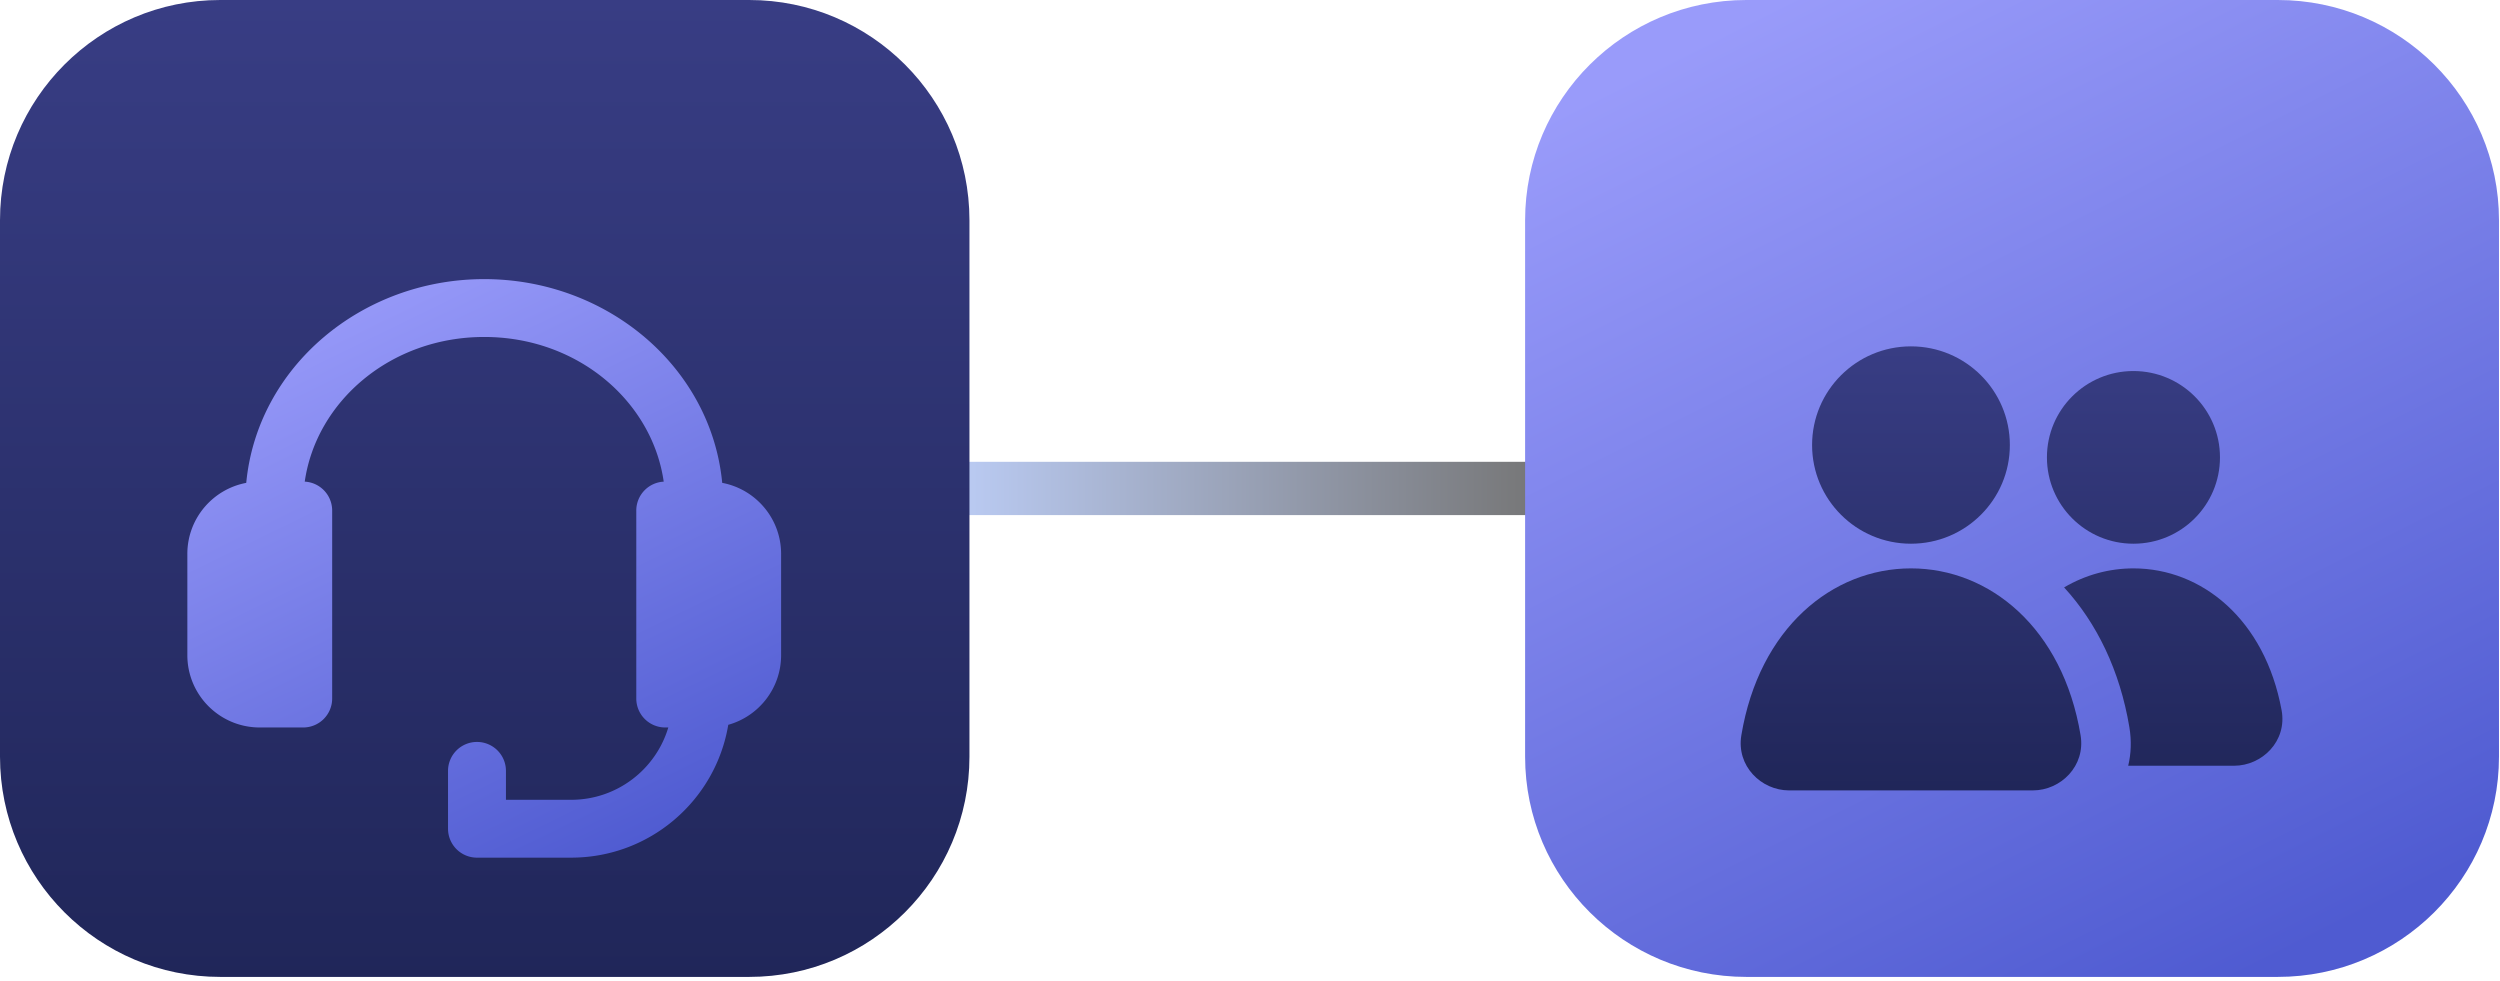 <svg xmlns="http://www.w3.org/2000/svg" width="563" height="221" fill="none"><path stroke="url(#a)" stroke-width="12" d="M213 110h135"/><g clip-path="url(#b)"><path fill="url(#c)" d="M512.937 0h-119.65c-27.522 0-49.834 22.21-49.834 49.608v120.784c0 27.398 22.312 49.608 49.834 49.608h119.65c27.522 0 49.834-22.21 49.834-49.608V49.608C562.771 22.21 540.459 0 512.937 0Z"/><g filter="url(#d)"><path fill="url(#e)" d="M430.35 60c-12.298 0-22.268 9.95-22.268 22.222 0 12.273 9.97 22.222 22.268 22.222 12.299 0 22.269-9.949 22.269-22.222 0-12.273-9.97-22.222-22.269-22.222Z"/><path fill="url(#f)" d="M480.454 65.556c-10.76 0-19.485 8.705-19.485 19.444 0 10.739 8.725 19.444 19.485 19.444 10.762 0 19.485-8.705 19.485-19.444 0-10.739-8.723-19.444-19.485-19.444Z"/><path fill="url(#g)" d="M430.349 110c17.697 0 34.183 13.409 38.2 37.592 1.145 6.893-4.447 12.408-10.77 12.408H402.92c-6.324 0-11.915-5.515-10.77-12.408C396.167 123.409 412.653 110 430.349 110Z"/><path fill="url(#h)" d="M464.835 114.286c7.317 7.955 12.575 18.69 14.701 31.488.511 3.075.379 5.989-.263 8.67h23.839c6.29 0 11.988-5.518 10.706-12.496C510.057 121.479 495.826 110 480.455 110c-5.494 0-10.843 1.467-15.62 4.286Z"/></g></g><path fill="url(#i)" d="M168.713 0H49.608C22.21 0 0 22.21 0 49.608v120.784C0 197.79 22.21 220 49.608 220h119.105c27.398 0 49.608-22.21 49.608-49.608V49.608C218.321 22.21 196.111 0 168.713 0Z"/><g filter="url(#j)"><path fill="url(#k)" d="M42.191 106.743c0-7.955 5.712-14.579 13.264-16.002 2.489-26.078 25.927-45.884 53.594-45.884 27.666 0 51.104 19.806 53.593 45.883 7.552 1.424 13.264 8.048 13.264 16.003v22.8c0 7.47-5.036 13.765-11.901 15.685-2.823 16.973-17.592 29.915-35.388 29.915h-21.199a6.518 6.518 0 0 1-6.523-6.514V155.6a6.519 6.519 0 0 1 6.523-6.514 6.518 6.518 0 0 1 6.522 6.514v6.515h14.677c10.341 0 19.077-6.869 21.884-16.286h-.686a6.52 6.52 0 0 1-6.523-6.514V96.972a6.52 6.52 0 0 1 6.176-6.505c-2.585-18.066-19.327-32.581-40.419-32.581-21.094 0-37.835 14.515-40.42 32.58a6.518 6.518 0 0 1 6.176 6.506v42.343a6.519 6.519 0 0 1-6.523 6.514h-9.784c-9.006 0-16.307-7.292-16.307-16.286v-22.8Z"/></g><defs><linearGradient id="a" x1="213" x2="348" y1="110.5" y2="110.5" gradientUnits="userSpaceOnUse"><stop stop-color="#BCCDF6"/><stop offset="1" stop-color="#757575"/></linearGradient><linearGradient id="c" x1="400.909" x2="510.305" y1="0" y2="217.49" gradientUnits="userSpaceOnUse"><stop stop-color="#999BFA"/><stop offset="1" stop-color="#4F5BD1"/></linearGradient><linearGradient id="e" x1="453" x2="453" y1="60" y2="160" gradientUnits="userSpaceOnUse"><stop stop-color="#383D84"/><stop offset="1" stop-color="#202659"/></linearGradient><linearGradient id="f" x1="453" x2="453" y1="60" y2="160" gradientUnits="userSpaceOnUse"><stop stop-color="#383D84"/><stop offset="1" stop-color="#202659"/></linearGradient><linearGradient id="g" x1="453" x2="453" y1="60" y2="160" gradientUnits="userSpaceOnUse"><stop stop-color="#383D84"/><stop offset="1" stop-color="#202659"/></linearGradient><linearGradient id="h" x1="453" x2="453" y1="60" y2="160" gradientUnits="userSpaceOnUse"><stop stop-color="#383D84"/><stop offset="1" stop-color="#202659"/></linearGradient><linearGradient id="i" x1="109.16" x2="109.16" y1="0" y2="220" gradientUnits="userSpaceOnUse"><stop stop-color="#383D84"/><stop offset="1" stop-color="#202659"/></linearGradient><linearGradient id="k" x1="77.221" x2="140.876" y1="44.857" y2="175.143" gradientUnits="userSpaceOnUse"><stop stop-color="#999BFA"/><stop offset="1" stop-color="#4F5BD1"/></linearGradient><filter id="d" width="194" height="172" x="356" y="33" color-interpolation-filters="sRGB" filterUnits="userSpaceOnUse"><feFlood flood-opacity="0" result="BackgroundImageFix"/><feColorMatrix in="SourceAlpha" result="hardAlpha" values="0 0 0 0 0 0 0 0 0 0 0 0 0 0 0 0 0 0 127 0"/><feMorphology in="SourceAlpha" operator="dilate" radius="8" result="effect1_dropShadow_353_10377"/><feOffset dy="9"/><feGaussianBlur stdDeviation="14"/><feComposite in2="hardAlpha" operator="out"/><feColorMatrix values="0 0 0 0 0 0 0 0 0 0 0 0 0 0 0 0 0 0 0.05 0"/><feBlend in2="BackgroundImageFix" result="effect1_dropShadow_353_10377"/><feColorMatrix in="SourceAlpha" result="hardAlpha" values="0 0 0 0 0 0 0 0 0 0 0 0 0 0 0 0 0 0 127 0"/><feMorphology in="SourceAlpha" radius="4" result="effect2_dropShadow_353_10377"/><feOffset dy="3"/><feGaussianBlur stdDeviation="3"/><feComposite in2="hardAlpha" operator="out"/><feColorMatrix values="0 0 0 0 0 0 0 0 0 0 0 0 0 0 0 0 0 0 0.12 0"/><feBlend in2="effect1_dropShadow_353_10377" result="effect2_dropShadow_353_10377"/><feColorMatrix in="SourceAlpha" result="hardAlpha" values="0 0 0 0 0 0 0 0 0 0 0 0 0 0 0 0 0 0 127 0"/><feOffset dy="6"/><feGaussianBlur stdDeviation="8"/><feComposite in2="hardAlpha" operator="out"/><feColorMatrix values="0 0 0 0 0 0 0 0 0 0 0 0 0 0 0 0 0 0 0.08 0"/><feBlend in2="effect2_dropShadow_353_10377" result="effect3_dropShadow_353_10377"/><feBlend in="SourceGraphic" in2="effect3_dropShadow_353_10377" result="shape"/></filter><filter id="j" width="205.714" height="202.286" x="6.191" y="17.857" color-interpolation-filters="sRGB" filterUnits="userSpaceOnUse"><feFlood flood-opacity="0" result="BackgroundImageFix"/><feColorMatrix in="SourceAlpha" result="hardAlpha" values="0 0 0 0 0 0 0 0 0 0 0 0 0 0 0 0 0 0 127 0"/><feMorphology in="SourceAlpha" operator="dilate" radius="8" result="effect1_dropShadow_353_10377"/><feOffset dy="9"/><feGaussianBlur stdDeviation="14"/><feComposite in2="hardAlpha" operator="out"/><feColorMatrix values="0 0 0 0 0 0 0 0 0 0 0 0 0 0 0 0 0 0 0.05 0"/><feBlend in2="BackgroundImageFix" result="effect1_dropShadow_353_10377"/><feColorMatrix in="SourceAlpha" result="hardAlpha" values="0 0 0 0 0 0 0 0 0 0 0 0 0 0 0 0 0 0 127 0"/><feMorphology in="SourceAlpha" radius="4" result="effect2_dropShadow_353_10377"/><feOffset dy="3"/><feGaussianBlur stdDeviation="3"/><feComposite in2="hardAlpha" operator="out"/><feColorMatrix values="0 0 0 0 0 0 0 0 0 0 0 0 0 0 0 0 0 0 0.12 0"/><feBlend in2="effect1_dropShadow_353_10377" result="effect2_dropShadow_353_10377"/><feColorMatrix in="SourceAlpha" result="hardAlpha" values="0 0 0 0 0 0 0 0 0 0 0 0 0 0 0 0 0 0 127 0"/><feOffset dy="6"/><feGaussianBlur stdDeviation="8"/><feComposite in2="hardAlpha" operator="out"/><feColorMatrix values="0 0 0 0 0 0 0 0 0 0 0 0 0 0 0 0 0 0 0.08 0"/><feBlend in2="effect2_dropShadow_353_10377" result="effect3_dropShadow_353_10377"/><feBlend in="SourceGraphic" in2="effect3_dropShadow_353_10377" result="shape"/></filter><clipPath id="b"><path fill="#fff" d="M343 0h220v220H343z"/></clipPath></defs></svg>